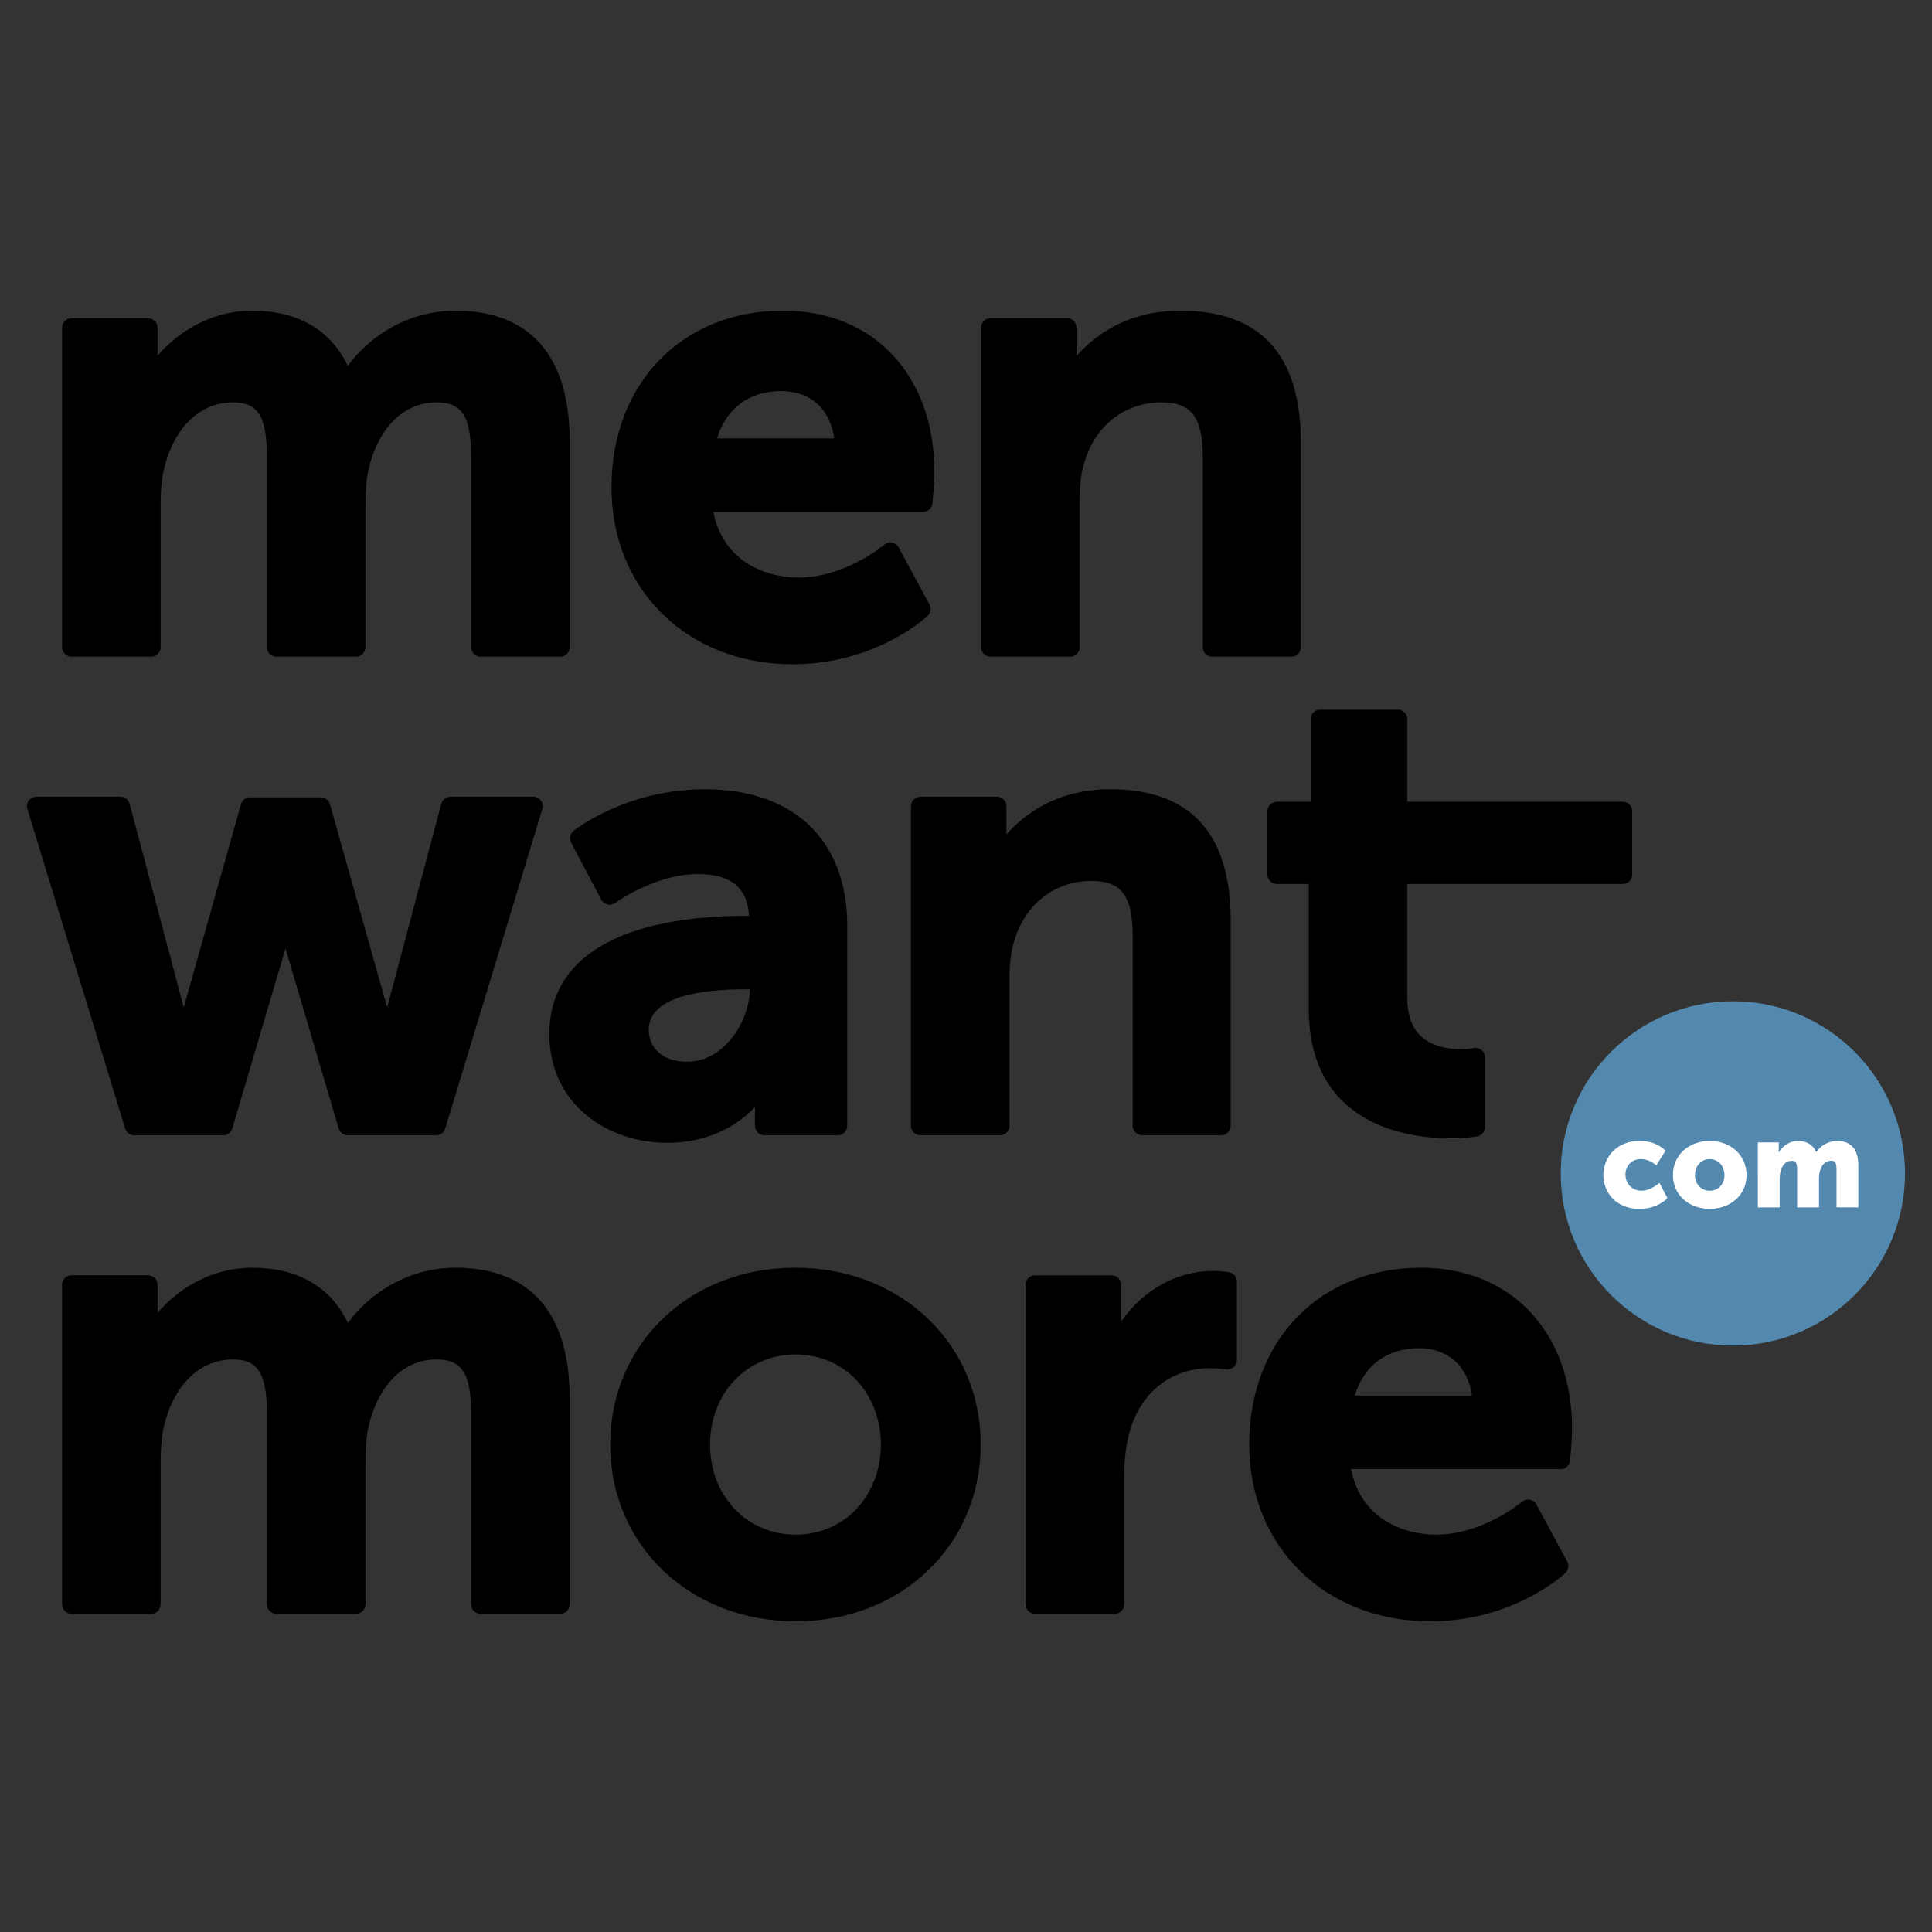 <?xml version="1.0" encoding="utf-8"?>
<!-- Generator: Adobe Illustrator 23.0.2, SVG Export Plug-In . SVG Version: 6.00 Build 0)  -->
<svg version="1.0" id="Layer_1" xmlns="http://www.w3.org/2000/svg" xmlns:xlink="http://www.w3.org/1999/xlink" x="0px" y="0px"
	 viewBox="0 0 471.81 471.81" enable-background="new 0 0 471.81 471.81" xml:space="preserve">
<rect x="0" y="0" width="471.81" height="471.81" fill="#333333" stroke="none"/>
<g>
	<g>
		<path d="M17.48,160.37h19.43c1.28,0,2.32-1.04,2.32-2.32v-34.27c0-2.86,0.1-6.52,0.85-9.39c2.49-10.1,8.79-16.13,16.87-16.13
			c6.08,0,8.23,3.48,8.23,13.28v46.51c0,1.28,1.04,2.32,2.32,2.32h19.43c1.28,0,2.32-1.04,2.32-2.32v-34.27
			c0-3.19,0.1-6.55,0.86-9.57c1.81-7.71,7.1-15.95,16.55-15.95c6.19,0,8.39,3.48,8.39,13.28v46.51c0,1.28,1.04,2.32,2.32,2.32h19.43
			c1.28,0,2.32-1.04,2.32-2.32v-50.18c0-26.45-15.16-32-27.87-32c-11.68,0-21.08,6.3-26.32,13.5c-4.21-8.85-12.22-13.5-23.4-13.5
			c-9.65,0-17.76,4.89-23.07,10.99v-6.83c0-1.28-1.04-2.32-2.32-2.32H17.48c-1.28,0-2.32,1.04-2.32,2.32v78.03
			C15.16,159.33,16.2,160.37,17.48,160.37z"/>
		<path d="M193.57,162.21c20.12,0,32.44-11.31,32.95-11.79c0.77-0.72,0.96-1.87,0.46-2.8l-7.5-13.92c-0.33-0.62-0.93-1.06-1.62-1.18
			c-0.68-0.13-1.4,0.07-1.94,0.52c-0.09,0.08-9.43,8-20.97,8c-8.38,0-18.47-4.25-20.74-16.01h51.18c1.2,0,2.21-0.92,2.32-2.12
			c0.02-0.22,0.47-5.33,0.47-7.7c0-23.53-14.83-39.35-36.9-39.35c-24.7,0-41.95,17.75-41.95,43.17
			C149.33,144.05,167.93,162.21,193.57,162.21z M175.1,107.07c2.28-7.39,7.88-11.57,15.72-11.57c7.09,0,11.89,4.37,12.93,11.57
			H175.1z"/>
		<path d="M241.91,160.37h19.43c1.28,0,2.32-1.04,2.32-2.32v-35.8c0-4.02,0.4-7.09,1.27-9.71c2.74-8.81,9.92-14.28,18.74-14.28
			c7.34,0,10.07,3.68,10.07,13.59v46.2c0,1.28,1.04,2.32,2.32,2.32h19.28c1.28,0,2.32-1.04,2.32-2.32v-50.18
			c0-21.24-9.89-32-29.4-32c-12.84,0-20.84,5.91-25.37,11.08v-6.93c0-1.28-1.04-2.32-2.32-2.32h-18.67c-1.28,0-2.32,1.04-2.32,2.32
			v78.03C239.59,159.33,240.63,160.37,241.91,160.37z"/>
		<path d="M32.78,277.24H54.5c1.03,0,1.94-0.68,2.23-1.67l12.99-43.97l12.99,43.97c0.29,0.99,1.2,1.67,2.23,1.67h21.57
			c1.02,0,1.93-0.67,2.22-1.65l23.71-78.03c0.21-0.7,0.08-1.47-0.36-2.06c-0.44-0.59-1.13-0.94-1.87-0.94h-20.19
			c-1.05,0-1.97,0.71-2.25,1.73l-13.22,49.75l-13.97-49.63c-0.28-1-1.2-1.69-2.24-1.69H61.08c-1.04,0-1.96,0.69-2.24,1.69
			l-13.97,49.63l-13.22-49.75c-0.27-1.02-1.19-1.73-2.25-1.73H8.91c-0.74,0-1.43,0.35-1.87,0.94s-0.57,1.36-0.35,2.06l23.87,78.03
			C30.86,276.57,31.76,277.24,32.78,277.24z"/>
		<path d="M182.97,271.71c0.49-0.45,0.95-0.9,1.39-1.36v4.57c0,1.28,1.04,2.32,2.32,2.32h17.9c1.28,0,2.32-1.04,2.32-2.32v-48.8
			c0-20.9-12.99-33.38-34.76-33.38c-19.11,0-31.53,9.73-32.05,10.14c-0.87,0.7-1.13,1.91-0.61,2.9l7.34,13.92
			c0.31,0.6,0.87,1.03,1.53,1.18c0.65,0.15,1.35,0.01,1.89-0.38c0.1-0.07,9.8-7.05,20.05-7.05c8.17,0,12.21,3.25,12.63,10.19h-0.24
			c-31.29,0-48.53,10.23-48.53,28.79c0,17.49,14.48,26.65,28.79,26.65C172.81,279.07,179.28,275.07,182.97,271.71z M182.1,241.59
			h1.04c-0.24,8.45-6.69,17.69-15.26,17.69c-6.98,0-9.46-4.18-9.46-7.77C158.41,243.31,171.29,241.59,182.1,241.59z"/>
		<path d="M266.55,215.12c7.34,0,10.07,3.68,10.07,13.59v46.2c0,1.28,1.04,2.32,2.32,2.32h19.28c1.28,0,2.32-1.04,2.32-2.32v-50.18
			c0-21.24-9.89-32-29.4-32c-12.84,0-20.84,5.91-25.37,11.08v-6.93c0-1.28-1.04-2.32-2.32-2.32h-18.67c-1.28,0-2.32,1.04-2.32,2.32
			v78.03c0,1.28,1.04,2.32,2.32,2.32h19.43c1.28,0,2.32-1.04,2.32-2.32v-35.8c0-4.02,0.4-7.09,1.27-9.71
			C250.55,220.6,257.73,215.12,266.55,215.12z"/>
		<path d="M396.28,195.79h-52.6v-20.17c0-1.28-1.04-2.32-2.32-2.32h-18.97c-1.28,0-2.32,1.04-2.32,2.32v20.17h-8.23
			c-1.28,0-2.32,1.04-2.32,2.32v15.45c0,1.28,1.04,2.32,2.32,2.32h7.77v30.42c0,28.61,24.31,31.7,34.76,31.7
			c3.86,0,6.32-0.48,6.42-0.51c1.08-0.22,1.87-1.17,1.87-2.28v-16.98c0-0.7-0.32-1.36-0.87-1.8s-1.26-0.61-1.95-0.47
			c-0.01,0-1.2,0.25-3.03,0.25c-5.99,0-13.13-2.14-13.13-12.36v-27.97h52.6c1.28,0,2.32-1.04,2.32-2.32v-15.45
			C398.61,196.83,397.57,195.79,396.28,195.79z"/>
		<path d="M111.27,309.59c-11.68,0-21.08,6.3-26.32,13.5c-4.21-8.85-12.22-13.5-23.4-13.5c-9.65,0-17.76,4.89-23.07,10.99v-6.83
			c0-1.28-1.04-2.32-2.32-2.32H17.48c-1.28,0-2.32,1.04-2.32,2.32v78.03c0,1.28,1.04,2.32,2.32,2.32h19.43
			c1.28,0,2.32-1.04,2.32-2.32v-34.27c0-2.86,0.1-6.52,0.85-9.39c2.49-10.1,8.79-16.13,16.87-16.13c6.08,0,8.23,3.47,8.23,13.28
			v46.51c0,1.28,1.04,2.32,2.32,2.32h19.43c1.28,0,2.32-1.04,2.32-2.32v-34.27c0-3.19,0.1-6.55,0.86-9.57
			c1.81-7.71,7.1-15.95,16.55-15.95c6.19,0,8.39,3.47,8.39,13.28v46.51c0,1.28,1.04,2.32,2.32,2.32h19.43
			c1.28,0,2.32-1.04,2.32-2.32V341.6C139.14,315.15,123.98,309.59,111.27,309.59z"/>
		<path d="M194.18,309.59c-25.75,0-45.16,18.56-45.16,43.17s19.48,43.18,45.31,43.18c25.75,0,45.16-18.56,45.16-43.18
			S220.02,309.59,194.18,309.59z M215.11,352.77c0,12.54-8.93,22-20.78,22c-11.93,0-20.93-9.46-20.93-22s9-22,20.93-22
			C206.18,330.77,215.11,340.22,215.11,352.77z"/>
		<path d="M300.16,310.7c-0.07-0.01-1.91-0.34-3.93-0.34c-8.88,0-17.11,4.72-22.46,12.39v-8.99c0-1.28-1.04-2.32-2.32-2.32h-18.67
			c-1.28,0-2.32,1.04-2.32,2.32v78.03c0,1.28,1.04,2.32,2.32,2.32h19.43c1.28,0,2.32-1.04,2.32-2.32v-30.91
			c0-4.77,0.51-8.69,1.57-12c3.43-10.87,12.09-14.75,19.05-14.75c2.37,0,4.22,0.28,4.24,0.28c0.66,0.09,1.35-0.1,1.87-0.53
			c0.51-0.44,0.81-1.08,0.81-1.76v-19.12C302.07,311.87,301.26,310.9,300.16,310.7z"/>
		<path d="M347.02,309.59c-24.7,0-41.95,17.75-41.95,43.17c0,25.02,18.61,43.18,44.24,43.18c20.12,0,32.44-11.31,32.95-11.8
			c0.77-0.72,0.96-1.87,0.46-2.8l-7.5-13.92c-0.33-0.62-0.93-1.05-1.62-1.18c-0.7-0.12-1.41,0.06-1.94,0.52
			c-0.09,0.08-9.48,8.01-20.98,8.01c-8.39,0-18.47-4.25-20.74-16.01h51.19c1.2,0,2.21-0.92,2.31-2.12c0.02-0.22,0.47-5.33,0.47-7.7
			C383.92,325.41,369.09,309.59,347.02,309.59z M330.84,340.81c2.28-7.39,7.88-11.57,15.71-11.57c7.09,0,11.88,4.37,12.93,11.57
			H330.84z"/>
	</g>
	<circle fill="#5489AF" cx="423.18" cy="286.56" r="42.04"/>
	<g>
		<path fill="#FFFFFF" d="M400.41,278.62c4.31,0,6.31,2.4,6.31,2.4l-2.25,3.57c0,0-1.54-1.54-3.73-1.54c-2.52,0-3.79,1.91-3.79,3.79
			c0,1.88,1.29,3.94,3.97,3.94c2.22,0,4.34-1.91,4.34-1.91l1.94,3.73c0,0-2.37,2.62-6.81,2.62c-5.67,0-8.84-3.94-8.84-8.31
			C391.58,282.66,394.72,278.62,400.41,278.62z"/>
		<path fill="#FFFFFF" d="M417.5,278.62c5.02,0,9.02,3.36,9.02,8.34c0,4.96-4,8.25-8.99,8.25c-4.99,0-8.99-3.3-8.99-8.25
			C408.54,281.98,412.54,278.62,417.5,278.62z M417.53,290.79c1.94,0,3.6-1.45,3.6-3.82c0-2.4-1.66-3.91-3.6-3.91
			c-1.94,0-3.6,1.51-3.6,3.91C413.93,289.34,415.59,290.79,417.53,290.79z"/>
		<path fill="#FFFFFF" d="M429.29,278.99h5.11v1.39c0,0.52-0.06,0.99-0.06,0.99h0.06c0.74-1.11,2.22-2.74,4.71-2.74
			c2,0,3.6,0.89,4.43,2.68h0.06c0.83-1.32,2.71-2.68,5.08-2.68c2.89,0,5.14,1.57,5.14,5.94v10.28h-5.33v-9.39c0-1.17-0.22-2-1.23-2
			c-1.69,0-2.59,1.23-2.93,2.99c-0.12,0.55-0.12,1.2-0.12,1.85v6.56h-5.33v-9.39c0-1.17-0.22-2-1.23-2c-1.66,0-2.52,1.17-2.89,2.86
			c-0.12,0.58-0.15,1.29-0.15,1.97v6.56h-5.33V278.99z"/>
	</g>
</g>
</svg>
